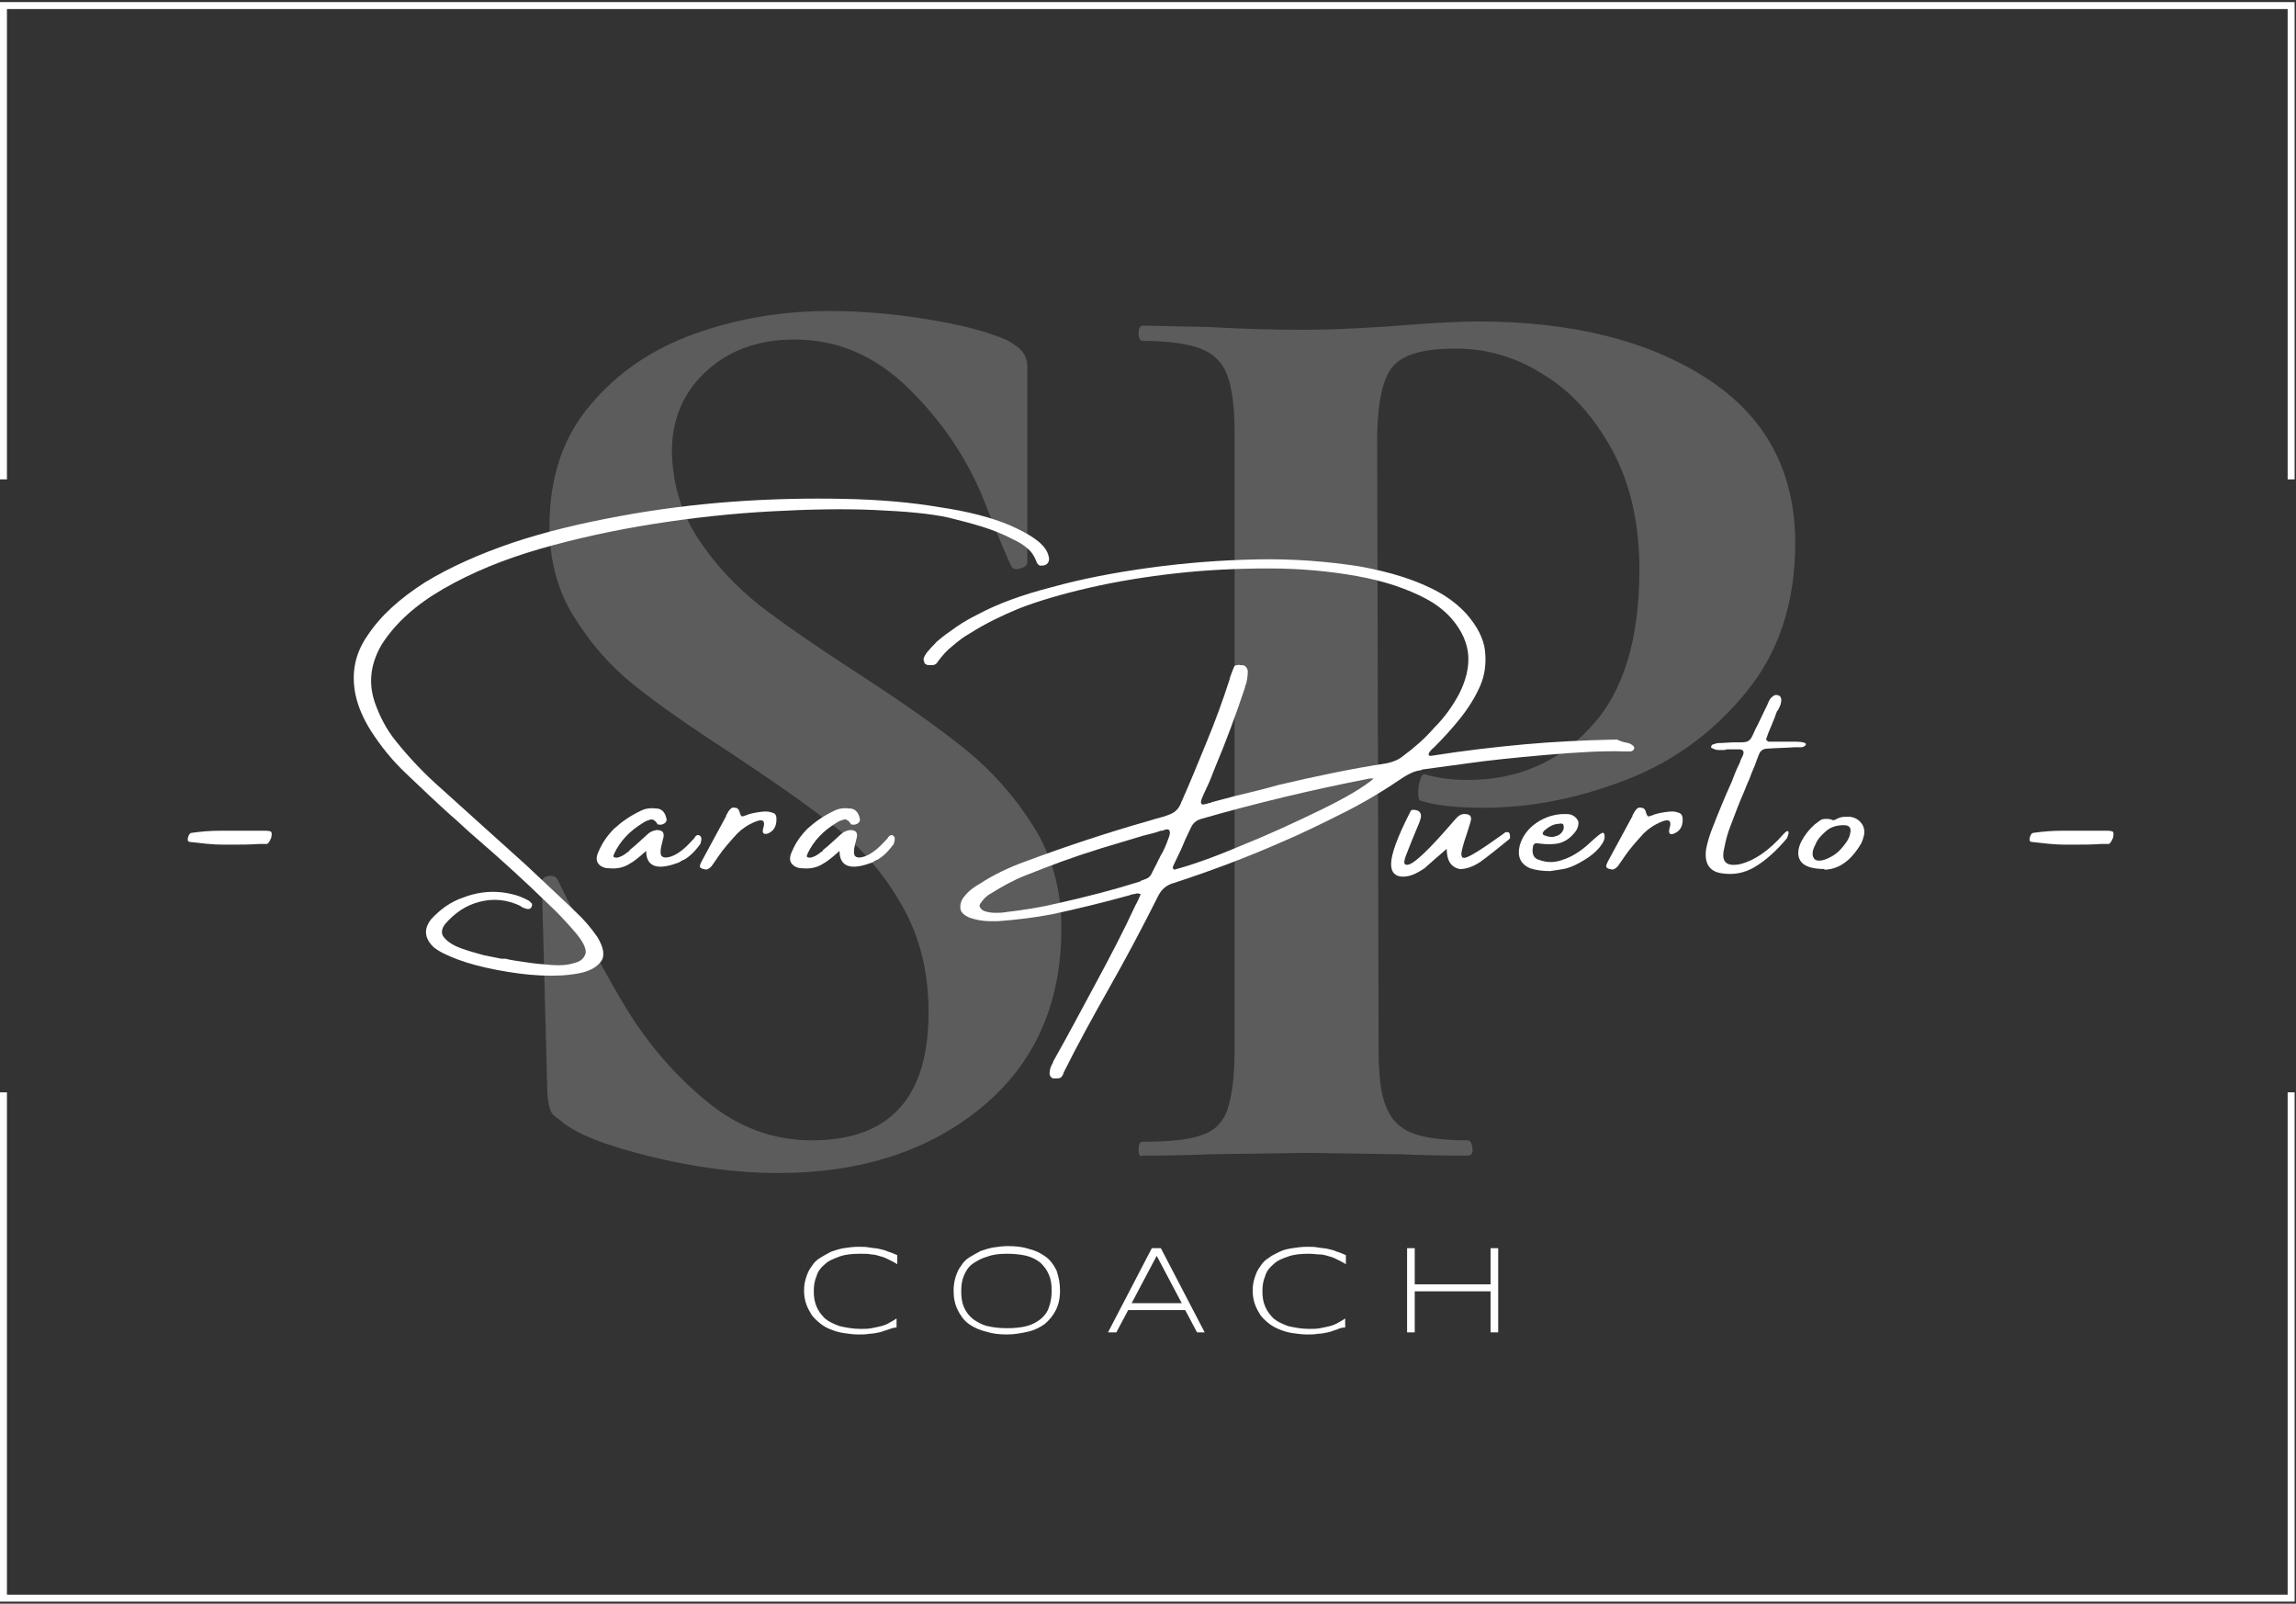 <?xml version="1.0" encoding="utf-8"?>
<!-- Generator: Adobe Illustrator 28.1.0, SVG Export Plug-In . SVG Version: 6.00 Build 0)  -->
<svg version="1.1" id="Capa_1" xmlns="http://www.w3.org/2000/svg" xmlns:xlink="http://www.w3.org/1999/xlink" x="0px" y="0px"
	 viewBox="0 0 330.1 230.5" style="enable-background:new 0 0 330.1 230.5;" xml:space="preserve">
<rect x="0" y="0" width="330.1" height="230.5" fill="#333333" stroke="none"/>
<style type="text/css">
	.st0{opacity:0.2;}
	.st1{fill:#FFFFFF;}
	.st2{fill:none;stroke:#FFFFFF;stroke-miterlimit:10;}
</style>
<g>
	<g class="st0">
		<path class="st1" d="M100.3,77.3c2.4,3.7,5.4,6.9,8.9,9.7c3.5,2.7,8.3,6,14.3,9.9c6.5,4.2,11.6,7.8,15.4,10.9s7,6.7,9.7,11
			s4,9.2,4,14.6c0,10.8-3.8,19.4-11.4,25.7c-7.6,6.3-17.4,9.5-29.4,9.5c-5.7,0-11.9-0.8-18.4-2.4s-10.8-3.3-13-5.3
			c-0.6-0.4-1.1-0.8-1.2-1.2c-0.2-0.4-0.4-1.2-0.5-2.4l-0.8-30.4c-0.1-0.5,0.2-0.8,0.9-1c0.7-0.1,1.2,0.1,1.4,0.6
			c3.6,7.4,6.9,13.6,10,18.7c3.1,5,6.9,9.4,11.4,13.1c4.5,3.7,9.5,5.6,15.1,5.6c11.2,0,16.8-6.1,16.8-18.4c0-5.9-1.3-11-3.9-15.5
			c-2.6-4.5-5.8-8.2-9.6-11.2s-8.8-6.5-15-10.6c-5.7-3.7-10.3-6.9-13.8-9.7c-3.4-2.7-6.3-6-8.7-9.9c-2.4-3.8-3.5-8.2-3.5-13
			c0-6.9,1.9-12.7,5.8-17.3c3.9-4.7,8.9-8.1,15-10.3c6.1-2.2,12.6-3.3,19.5-3.3c4.5,0,9.2,0.4,14.1,1.2s8.7,1.8,11.4,3
			c1.1,0.6,1.9,1.2,2.3,1.8c0.4,0.6,0.6,1.2,0.6,2v28.1c0,0.4-0.3,0.7-1,0.9c-0.6,0.2-1.1,0.1-1.3-0.3c-0.4-0.8-1.8-4-4.1-9.9
			c-2.4-5.8-5.9-11-10.7-15.7s-10.2-7-16.4-7c-5.1,0-9.3,1.5-12.6,4.5s-5,6.9-5,11.6C96.7,69.5,97.9,73.6,100.3,77.3z"/>
		<path class="st1" d="M163.7,165.2c0-0.8,0.2-1.1,0.6-1.1c4,0,6.8-0.3,8.6-1c1.8-0.6,3-1.9,3.6-3.7s1-4.7,1-8.5V62.2
			c0-3.8-0.4-6.6-1.1-8.4c-0.7-1.8-2-3-3.8-3.7c-1.9-0.7-4.6-1.1-8.3-1.1c-0.4,0-0.6-0.4-0.6-1.1s0.2-1.1,0.6-1.1l9.4,0.2
			c5.4,0.3,9.8,0.4,13.4,0.4c5,0,10.5-0.3,16.7-0.8c4.3-0.3,7.2-0.4,8.6-0.4c13.5,0,24.5,2.7,33,8.2s12.7,13.4,12.7,23.7
			c0,8.4-2.3,15.5-6.9,21.2s-10.3,10-17.2,12.7s-13.8,4.1-20.7,4.1c-3.8,0-6.8-0.3-9-1c-0.3,0-0.4-0.4-0.4-1.3
			c0-0.6,0.1-1.2,0.3-1.8s0.4-0.8,0.7-0.7c1.7,0.5,3.7,0.8,6.1,0.8c7.1,0,13-2.5,17.7-7.6c4.7-5,7-12.6,7-22.7
			c0-6.5-1.3-12.2-3.8-16.9c-2.6-4.8-5.8-8.5-9.9-11c-4-2.6-8.3-3.8-12.7-3.8c-4.5,0-7.4,0.8-8.9,2.4s-2.3,4.9-2.4,10l0.2,88.2
			c0,3.8,0.3,6.6,1.1,8.4c0.7,1.8,1.9,3,3.6,3.7c1.7,0.7,4.4,1.1,8.1,1.1c0.4,0,0.6,0.4,0.7,1.1c0.1,0.8-0.2,1.1-0.7,1.1
			c-4.1,0-7.3-0.1-9.6-0.2l-13.8-0.2l-13.6,0.2c-2.4,0.1-5.7,0.2-9.8,0.2C163.9,166.3,163.7,166,163.7,165.2z"/>
	</g>
	<g>
		<path class="st1" d="M33.4,121.4H32c-1.5,0-3-0.2-4.8-0.4c0,0,0,0-0.1-0.1c0,0-0.1,0-0.1-0.1s0-0.1,0-0.3c0.1-0.5,0.3-0.8,0.6-0.8
			c1.4-0.2,2.7-0.3,4.1-0.3h0.8H34h4c0.3,0,0.6,0,0.9,0.1c0.2,0.1,0.2,0.4,0.1,0.9c-0.2,0.5-0.4,0.8-0.6,0.9c-0.1,0-0.2,0-0.3,0
			h-0.8C35.9,121.4,34.7,121.4,33.4,121.4z"/>
		<path class="st1" d="M149.5,78c0.3,0.3,0.6,0.6,0.8,0.9s0.4,0.7,0.5,1.2s-0.1,0.9-0.5,1.1c-0.3,0.1-0.5,0.1-0.8,0.1
			c-0.2-0.1-0.4-0.3-0.5-0.6c-0.3-0.8-0.7-1.4-1.3-1.9s-1.2-0.9-1.9-1.2c-1.5-0.8-3-1.4-4.6-1.9s-3.2-0.9-4.8-1.3
			c-2.7-0.6-6.2-0.9-10.7-1.1s-9.4-0.1-14.9,0.2c-5.5,0.3-11.1,0.9-16.8,1.8s-11.2,2.1-16.4,3.6c-5.2,1.5-9.8,3.4-13.8,5.7
			c-4,2.3-6.9,4.9-8.9,8c-1.6,2.7-2,5.5-1,8.4c0.7,2,1.7,3.9,3,5.5c2,2.5,4.2,4.8,6.6,6.9c2,1.8,4.1,3.7,6.1,5.5s4,3.6,6,5.4
			c2.2,2.1,4.4,4.1,6.6,6.2c0.2,0.2,0.4,0.4,0.6,0.6c1.2,1.1,2.2,2.3,3.1,3.6c0.9,1.5,1.1,2.7,0.5,3.5s-1.6,1.4-3.2,1.7
			s-3.4,0.4-5.5,0.3c-2.1-0.1-4.2-0.4-6.3-0.8c-2.1-0.4-4-0.9-5.6-1.5s-2.8-1.2-3.5-1.8c-1.3-1.3-1.4-2.6-0.3-4
			c1.3-1.4,2.8-2.5,4.6-3.1c2.6-1,5.3-1.1,8-0.2c0.5,0.2,1,0.4,1.5,0.7l0.1,0.1c0.1,0.1,0.2,0.2,0.3,0.3c0,0.1,0,0.3-0.1,0.5
			c-0.2,0.3-0.5,0.3-0.8,0.2s-0.6-0.2-0.8-0.4c-1.9-0.9-3.8-1.1-5.8-0.6s-3.6,1.6-5,3.2c-0.6,0.8-0.6,1.5-0.1,2
			c0.5,0.6,1.3,1.1,2.4,1.5s2.2,0.7,3.3,1c1.1,0.2,1.9,0.4,2.5,0.5c0.1,0,0.2,0,0.2,0c0.1,0,0.2,0,0.4,0c0.7,0.2,1.6,0.3,2.9,0.5
			c1.2,0.2,2.5,0.3,3.7,0.4c1.3,0.1,2.4,0,3.3-0.3c0.9-0.2,1.4-0.7,1.6-1.4c0.1-0.7-0.4-1.7-1.5-3c-1.2-1.4-2.5-2.8-3.9-4.1
			c-3.4-3.3-6.8-6.4-10.4-9.5c-1.3-1.1-2.5-2.3-3.8-3.4c-2.1-1.9-4.2-3.9-6.3-5.9c-1.9-1.8-3.6-3.9-5-6.1c-1-1.6-1.8-3.3-2.2-5.2
			c-0.6-3-0.1-5.8,1.7-8.4c1.9-2.9,4.7-5.4,8.3-7.7c3.6-2.2,7.9-4.1,12.6-5.7c4.8-1.6,9.9-2.8,15.3-3.8s10.9-1.7,16.4-2.1
			s10.8-0.5,15.9-0.4s9.7,0.5,13.8,1.2c4.1,0.6,7.5,1.5,10.1,2.6C147,76.3,148.3,77,149.5,78z"/>
		<path class="st1" d="M100.6,120.1c0.3,0.2,0.3,0.5,0.1,1.2c-0.3,0.4-0.7,0.9-1.1,1.3s-0.8,0.7-1.3,1h-0.1c-0.3,0.2-0.6,0.4-1,0.5
			c-2.8,1-4.3,0.4-4.3-1.8c-1.1,1-1.9,1.6-2.3,1.8c-0.9,0.6-1.9,0.8-3,0.7c-0.8,0-1.3-0.3-1.6-0.7c-0.3-0.4-0.3-1,0.1-1.8
			c0.5-1.2,1.3-2.3,2.2-3.2c1.1-1,2.4-1.9,3.7-2.5c0.7-0.4,1.5-0.5,2.3-0.4c0.8,0,1.3,0.5,1.5,1.4c0.1,0.3,0,0.5-0.2,0.7
			c-0.3,0.2-0.6,0.3-0.9,0.2h-0.1c0,0-0.1,0-0.1-0.1c-0.3-0.5-0.7-0.7-1-0.6s-0.7,0.2-1.1,0.5c-1.8,1.1-3.2,2.5-4.1,4.4
			c0,0.1-0.1,0.2-0.1,0.3s0,0.2,0.1,0.2c0.2,0.1,0.4,0.1,0.7,0c0.3-0.1,0.5-0.2,0.8-0.4s0.5-0.4,0.7-0.5v-0.1
			c0.9-0.7,1.7-1.5,2.5-2.2c0.4-0.4,0.8-0.6,1.4-0.7c0.8,0,1.1,0.3,1,1c-0.1,0.3-0.1,0.5-0.2,0.8c-0.3,1.1-0.3,1.8,0,2
			s0.7,0.2,1.3,0s1.2-0.6,1.8-1.1s1.1-1.1,1.5-1.5C100,120.1,100.3,119.9,100.6,120.1z"/>
		<path class="st1" d="M111.6,118.2c-0.1,0.8-0.5,1.3-1.2,1.6c-0.7,0.2-0.9-0.1-0.6-1c0.2-0.9-0.2-1.1-1.2-0.7s-1.9,1-2.6,1.7
			c-1,1.1-2,2.2-2.8,3.4c-0.1,0.1-0.1,0.2-0.2,0.3c-0.2,0.3-0.5,0.7-0.7,1c-0.2,0.2-0.3,0.3-0.5,0.4s-0.4,0.1-0.6,0
			c-0.2,0-0.4-0.1-0.5-0.2s-0.1-0.3,0-0.5c0.1-0.3,0.3-0.6,0.5-1c1.1-2,2.1-3.9,3.2-5.9c0,0,0,0,0-0.1c0.2-0.3,0.3-0.6,0.5-0.8
			c0.2-0.3,0.5-0.4,0.8-0.3c0.3,0,0.5,0.2,0.6,0.5c0.1,0.4,0.2,0.6,0.3,0.7c0.1,0.1,0.3,0,0.6-0.1c0.7-0.3,1.4-0.4,2.1-0.5
			s1.2-0.1,1.7,0.1C111.6,116.9,111.7,117.4,111.6,118.2z"/>
		<path class="st1" d="M128.4,120.1c0.3,0.2,0.3,0.5,0.1,1.2c-0.3,0.4-0.7,0.9-1.1,1.3s-0.8,0.7-1.3,1H126c-0.3,0.2-0.6,0.4-1,0.5
			c-2.8,1-4.3,0.4-4.3-1.8c-1.1,1-1.9,1.6-2.3,1.8c-0.9,0.6-1.9,0.8-3,0.7c-0.8,0-1.3-0.3-1.6-0.7s-0.3-1,0.1-1.8
			c0.5-1.2,1.3-2.3,2.2-3.2c1.1-1,2.4-1.9,3.7-2.5c0.7-0.4,1.5-0.5,2.3-0.4c0.8,0,1.3,0.5,1.5,1.4c0.1,0.3,0,0.5-0.2,0.7
			c-0.3,0.2-0.6,0.3-0.9,0.2h-0.1c0,0-0.1,0-0.1-0.1c-0.3-0.5-0.7-0.7-1-0.6s-0.7,0.2-1.1,0.5c-1.8,1.1-3.2,2.5-4.1,4.4
			c0,0.1-0.1,0.2-0.1,0.3s0,0.2,0.1,0.2c0.2,0.1,0.4,0.1,0.7,0s0.5-0.2,0.8-0.4s0.5-0.4,0.7-0.5v-0.1c0.9-0.7,1.7-1.5,2.5-2.2
			c0.4-0.4,0.8-0.6,1.4-0.7c0.8,0,1.1,0.3,1,1c-0.1,0.3-0.1,0.5-0.2,0.8c-0.3,1.1-0.3,1.8,0,2s0.7,0.2,1.3,0s1.2-0.6,1.8-1.1
			s1.1-1.1,1.5-1.5C127.8,120.1,128.2,119.9,128.4,120.1z"/>
		<path class="st1" d="M234.1,106.8c0.3,0.1,0.5,0.2,0.7,0.4s0.2,0.3,0.1,0.5s-0.2,0.2-0.4,0.3c-0.1,0-0.3,0-0.4,0
			c-0.2,0-0.4,0-0.6,0c-2.8-0.1-6.5,0.1-11.2,0.5c-4.6,0.4-8.4,0.8-11.2,1.2c-2.2,0.3-4.4,0.6-6.6,0.9c0,0-0.1,0-0.2,0.1
			c-0.9,0.1-1.7,0.5-2.5,1c-2.8,1.9-5.6,3.6-8.6,5.1s-6,3-9.1,4.3c-5,2.2-10.1,4.1-15.3,5.8c-1.1,0.3-1.8,0.9-2.3,1.9
			c-2.3,4.6-4.7,9.1-7.2,13.5c-2.2,3.9-4.4,7.9-6.4,11.9c0,0,0,0,0,0.1c-0.1,0.2-0.2,0.4-0.3,0.5c-0.2,0.2-0.5,0.2-0.7,0.2
			s-0.3,0-0.5,0c-0.3-0.1-0.5-0.4-0.5-0.7c0-0.6,0.2-1.1,0.5-1.6v-0.1c2.1-3.7,4.1-7.5,6.1-11.2s4-7.5,5.8-11.4
			c0.2-0.3,0.3-0.6,0.5-1c0.1-0.2,0.1-0.3,0.2-0.5c-0.2,0-0.3-0.1-0.5-0.1c-0.3,0.1-0.6,0.1-0.9,0.2c-0.1,0-0.2,0.1-0.3,0.1
			c-3.6,1-7.3,1.9-11,2.7c-2.6,0.5-5.2,0.8-7.8,1c-0.1,0-0.2,0-0.4,0c-0.3,0-0.5,0-0.8,0c-1,0-2-0.2-2.9-0.5
			c-0.7-0.3-1.2-0.7-1.3-1.2s0-1.2,0.5-1.8c0.6-0.8,1.4-1.4,2.3-1.9c2-1.3,4.1-2.3,6.3-3.1c5.9-2.2,11.9-4.2,17.9-5.9
			c0.3-0.1,0.7-0.2,1-0.3c0.8-0.2,1.5-0.4,2.2-0.7s1.2-0.8,1.5-1.6c1.3-2.9,2.5-5.9,3.7-8.8s2.3-5.9,3.3-9v-0.1
			c0.2-0.6,0.4-1.1,0.6-1.6c0.1-0.2,0.2-0.3,0.4-0.3s0.3-0.1,0.5,0c0.1,0,0.3,0,0.4,0c0.4,0.1,0.6,0.4,0.7,0.8
			c0,0.8-0.1,1.6-0.4,2.3v0.1c-1.3,3.9-2.7,7.7-4.3,11.5c-0.4,1-0.8,2.1-1.3,3.1c-0.2,0.4-0.3,0.7-0.5,1.1c-0.2,0.5-0.3,0.8-0.2,0.9
			c0,0.2,0.2,0.3,0.4,0.2c0.2,0,0.5-0.1,0.8-0.2c0.1,0,0.2,0,0.3-0.1c1.1-0.3,2.3-0.6,3.4-0.9c2.1-0.5,4.2-1,6.3-1.6
			c5.1-1.2,10.3-2.3,15.5-3.1c0.9-0.2,1.7-0.5,2.4-1.1c1.5-1.1,3-2.4,4.4-4c1.5-1.5,2.7-3.2,3.6-4.9c0.9-1.8,1.4-3.6,1.3-5.4
			c-0.1-1.8-0.9-3.7-2.5-5.5c-1-1.1-2.2-2-3.5-2.7c-2.8-1.5-6.1-2.6-10-3.3c-3.9-0.7-8.1-1.1-12.6-1.1s-8.9,0.2-13.4,0.7
			s-8.7,1.2-12.6,2.1c-3.9,0.9-7.3,1.9-10.1,3c-2.4,1-4.7,2.1-6.9,3.5c-0.9,0.5-1.7,1.1-2.5,1.8c-0.8,0.6-1.5,1.4-2.1,2.2
			c-0.2,0.4-0.5,0.6-0.9,0.6c-0.1,0-0.2,0-0.3,0c0,0,0,0-0.1,0c-0.2,0-0.3,0-0.4-0.1c-0.1,0-0.3-0.1-0.3-0.3c0-0.1-0.1-0.2-0.1-0.3
			s0-0.2,0-0.3c0.2-0.5,0.5-0.9,0.8-1.2c0.3-0.4,0.7-0.7,1-1.1c0.9-0.8,1.9-1.5,2.9-2.2s2.1-1.3,3.1-1.8c2.8-1.5,6.3-2.8,10.6-3.9
			c4.3-1.2,9-2.1,14.1-2.8c5.1-0.7,10.3-1.1,15.5-1.2s10.1,0.3,14.6,1c4.5,0.8,8.4,2,11.6,3.8c1.4,0.8,2.7,1.8,3.8,3
			c1.6,1.8,2.5,3.6,2.7,5.3c0.2,1.8,0,3.5-0.7,5.1s-1.7,3.2-2.9,4.7s-2.5,2.9-3.8,4.2c-0.2,0.1-0.3,0.3-0.5,0.5s-0.2,0.4-0.2,0.5
			s0.2,0.2,0.6,0.1c4.4-0.7,8.7-1.2,13-1.6s8.7-0.6,13.1-0.7c0.1,0,0.2,0,0.4,0l0,0C233.3,106.7,233.7,106.7,234.1,106.8z
			 M165.5,125.7c0.1-0.2,0.3-0.6,0.5-1c0.4-0.7,0.7-1.5,1.2-2.3c0.4-0.8,0.7-1.6,0.9-2.2s0.1-1-0.3-1c-0.2,0-0.4,0.1-0.7,0.2
			c0,0-0.1,0-0.2,0c-0.8,0.3-1.7,0.5-2.5,0.7c-2,0.6-4,1.2-6,1.8c-0.1,0-0.2,0.1-0.3,0.1c-3.6,1.1-7.1,2.4-10.6,3.8
			c-1.8,0.7-3.4,1.6-5,2.6c-0.6,0.3-1.1,0.8-1.5,1.4c-0.2,0.2-0.2,0.5-0.1,0.6c0.1,0.2,0.2,0.3,0.5,0.5c0.5,0.2,1.1,0.3,1.7,0.3
			c0.5,0,1,0,1.5-0.1l0,0c2.6-0.3,5.1-0.7,7.6-1.3c4-0.9,7.9-1.9,11.7-3.1c0.1,0,0.1-0.1,0.1-0.1c0.3-0.1,0.6-0.2,0.8-0.3
			C165.1,126.2,165.3,126,165.5,125.7z M168.8,125c2.3-0.6,5.5-1.7,9.5-3.4c4-1.6,7.9-3.4,11.6-5.2c3.7-1.8,6.2-3.3,7.6-4.5
			c-0.2,0-0.3,0-0.5,0c-0.1,0-0.1,0-0.1,0c-8.2,1.6-16.2,3.5-24.2,5.8c-0.7,0.2-1.2,0.6-1.5,1.3c-0.5,1-1,2.1-1.4,3.1
			c-0.4,0.8-0.7,1.5-1.1,2.3c0,0.1-0.1,0.2-0.1,0.4C168.7,124.8,168.7,124.9,168.8,125z"/>
		<path class="st1" d="M201.7,126c-1.1,0-1.7-0.6-1.7-1.8c0-1.4,0.9-3.9,2.8-7.6c0.1-0.2,0.2-0.2,0.4-0.2c0.7,0,1.1,0.3,1.1,0.9
			c0,0.2-0.1,0.5-0.2,0.8c0,0.1-0.7,1.6-1.9,4.7c-0.2,0.5-0.3,0.9-0.3,1.1c0,0.3,0.1,0.4,0.4,0.4c0.9,0,3.1-2.1,6.8-6.4
			c0.5-0.6,0.9-0.9,1.4-0.9c0.7,0,1,0.2,1,0.7c0,0.2-0.2,0.9-0.6,2.1c-0.6,1.7-0.8,2.7-0.8,2.9c0,0.4,0.1,0.6,0.4,0.6
			c0.6,0,2.5-1.2,5.7-3.5c0.2-0.2,0.3-0.2,0.5-0.2c0.3,0,0.4,0.2,0.4,0.7c0,0.1,0,0.2-0.1,0.3c-1.7,1.4-3.1,2.5-4.2,3.3
			c-1.1,0.7-2,1-2.8,1h-0.2c-1.2-0.3-1.8-1.2-1.8-2.9c-1.3,1.1-2.4,2.1-3.2,2.8C203.6,125.6,202.7,126,201.7,126z"/>
		<path class="st1" d="M229.5,122.3c-0.7,0.7-1.5,1.2-2.4,1.7s-1.7,0.8-2.3,0.9s-1.2,0.2-1.9,0.3c-1,0-2-0.1-2.9-0.4
			c-1.4-0.6-1.9-1.7-1.5-3.3c0.4-1.4,1.3-2.5,2.5-3.3s2.6-1.2,3.9-1.2l0,0c0.3,0,0.7,0,1,0.1c0.5,0.2,0.8,0.5,1,0.9
			c0.1,0.4,0,0.9-0.3,1.4c-0.8,1.1-1.8,1.8-3.1,1.9c-0.9,0.1-1.7,0-2.5-0.1c-0.2,0-0.3,0-0.4,0.1c-0.1,0.1-0.2,0.2-0.2,0.4
			c-0.2,1,0.1,1.7,0.9,1.9c1.1,0.4,2.2,0.4,3.3,0c1.3-0.4,2.6-1.2,3.8-2.3c1.2-1.1,1.9-1.7,2.1-1.6c0.2,0.1,0.2,0.3,0.2,0.7
			C230.6,121,230.2,121.6,229.5,122.3z M222,119.4c-0.1,0.1-0.1,0.2-0.2,0.3c0,0.1,0,0.2,0.1,0.3c0.4,0.2,0.9,0.3,1.3,0.3
			c0.5-0.1,0.9-0.2,1.2-0.5s0.5-0.7,0.4-1.1c0-0.2-0.1-0.3-0.2-0.3s-0.3-0.1-0.4,0C223.4,118.4,222.7,118.8,222,119.4z"/>
		<path class="st1" d="M241.9,118.2c-0.1,0.8-0.5,1.3-1.2,1.6s-0.9-0.1-0.6-1c0.2-0.9-0.2-1.1-1.2-0.7s-1.9,1-2.6,1.7
			c-1,1.1-2,2.2-2.8,3.4c-0.1,0.1-0.1,0.2-0.2,0.3c-0.2,0.3-0.5,0.7-0.7,1c-0.2,0.2-0.3,0.3-0.5,0.4s-0.4,0.1-0.6,0
			c-0.2,0-0.4-0.1-0.5-0.2s-0.1-0.3,0-0.5c0.1-0.3,0.3-0.6,0.5-1c1.1-2,2.1-3.9,3.2-5.9c0,0,0,0,0-0.1c0.2-0.3,0.3-0.6,0.5-0.8
			c0.2-0.3,0.5-0.4,0.8-0.3c0.3,0,0.5,0.2,0.6,0.5c0.1,0.4,0.2,0.6,0.3,0.7s0.3,0,0.6-0.1c0.7-0.3,1.4-0.4,2.1-0.5s1.2-0.1,1.7,0.1
			C241.8,116.9,242,117.4,241.9,118.2z"/>
		<path class="st1" d="M256.9,120.5c-1.6,1.9-3.1,3.2-4.6,4.1s-3.1,1.2-4.9,0.9c-1.7-0.3-2.4-1.5-2.1-3.5c0.2-1,0.5-2,0.9-3
			c0.9-2.3,1.8-4.5,2.8-6.7c0.3-0.8,0.6-1.6,1-2.4c0.1-0.2,0.2-0.4,0.2-0.5c0.1-0.3,0.3-0.6,0.4-0.9c0.2-0.5,0-0.8-0.6-0.8
			c-0.3,0-0.7,0-1,0c-0.2,0-0.3,0-0.5,0s-0.4,0-0.5,0.1c-0.3,0-0.6,0-0.9,0s-0.6-0.1-0.8-0.2c-0.1,0-0.1-0.1-0.2-0.1
			s-0.1-0.1-0.1-0.2c0,0,0.1-0.1,0.1-0.2c0.1-0.1,0.1-0.1,0.2-0.1c0.3-0.1,0.5-0.2,0.8-0.2c0.7,0,1.5-0.1,2.2-0.1c0.3,0,0.5,0,0.7,0
			c0.5,0,0.8,0,1.1-0.1c0.2,0,0.4-0.2,0.6-0.4c0.1-0.2,0.3-0.5,0.5-1c0.1-0.2,0.2-0.5,0.4-0.8c0.4-0.8,0.8-1.7,1.2-2.5
			c0.2-0.4,0.4-0.8,0.5-1.1c0.2-0.4,0.4-0.6,0.7-0.8c0.3-0.2,0.6-0.1,0.8,0c0.1,0,0.1,0.1,0.2,0.2c0,0.1,0.1,0.2,0.1,0.3
			c0,0.5-0.1,0.9-0.4,1.4c0,0.1-0.1,0.2-0.2,0.3c-0.2,0.4-0.3,0.9-0.5,1.3c-0.3,0.8-0.7,1.6-1,2.5c-0.1,0.2-0.1,0.3,0,0.4
			s0.2,0.2,0.3,0.2c0.8,0,1.7,0,2.5,0c0.4,0,0.8,0,1.2,0c1.3,0,1.8,0.2,1.6,0.5c-0.2,0.2-0.4,0.3-0.6,0.3s-0.4,0-0.6,0
			c-0.1,0-0.3,0-0.4,0c-1.3,0.1-2.6,0.1-3.9,0.2c-0.6,0-1,0.3-1.2,0.8s-0.4,1-0.6,1.6c-0.3,0.7-0.6,1.4-0.8,2
			c-0.3,0.6-0.5,1.2-0.8,1.9c-0.7,1.6-1.3,3.2-1.9,4.8c-0.4,1-0.7,2.1-0.9,3.2c-0.5,2,0.3,2.7,2.3,2.3c2-0.5,4.1-1.9,6.2-4.3
			C257.1,119.1,257.4,119.4,256.9,120.5z"/>
		<path class="st1" d="M262.3,124.9L262.3,124.9c-1.8,0-2.9-0.4-3.4-1.1s-0.5-1.7,0.1-2.9c0.5-0.9,1.1-1.7,1.9-2.4
			c0.3-0.2,0.5-0.4,0.8-0.6s0.6-0.2,0.9-0.2c0.2,0,0.4,0,0.7,0.1c0.1,0,0.2,0.1,0.2,0.1c0.2,0,0.4-0.1,0.6-0.2c0,0,0.1-0.1,0.2-0.1
			c0.4-0.2,0.8-0.2,1.2-0.2c0.2,0,0.4,0,0.5,0c0.7,0.1,1.2,0.4,1.6,0.9s0.5,1.1,0.4,1.7c-0.1,0.4-0.2,0.8-0.4,1.2
			c-1.4,2.4-3.1,3.7-5.2,3.8h-0.1L262.3,124.9L262.3,124.9z M265.1,118.6c-0.9,0-1.8,0.2-2.5,0.8s-1.3,1.2-1.6,2
			c-0.4,0.7-0.5,1.4-0.3,1.8c0.2,0.5,0.7,0.6,1.5,0.4c0.9-0.3,1.8-0.8,2.5-1.6s1.2-1.5,1.3-2.2C266.2,119,265.9,118.6,265.1,118.6z"
			/>
		<path class="st1" d="M298.2,121.4h-1.4c-1.5,0-3-0.2-4.8-0.4c0,0,0,0-0.1-0.1c0,0-0.1,0-0.1-0.1c0,0,0-0.1,0-0.3
			c0.1-0.5,0.3-0.8,0.6-0.8c1.4-0.2,2.7-0.3,4.1-0.3h0.8h1.5h4c0.3,0,0.6,0,0.9,0.1c0.2,0.1,0.2,0.4,0.1,0.9
			c-0.2,0.5-0.4,0.8-0.6,0.9c-0.1,0-0.2,0-0.3,0h-0.8C300.8,121.4,299.5,121.4,298.2,121.4z"/>
	</g>
	<g>
		<path class="st1" d="M127.7,191.1c-0.4,0.1-0.8,0.3-1.3,0.4c-0.5,0.1-0.9,0.2-1.4,0.2c-0.5,0.1-1,0.1-1.6,0.1
			c-0.7,0-1.4-0.1-2.1-0.2c-0.7-0.1-1.3-0.3-1.8-0.5c-0.6-0.2-1.1-0.5-1.6-0.9s-0.9-0.8-1.2-1.2c-0.3-0.5-0.6-1-0.8-1.6
			s-0.3-1.2-0.3-1.9s0.1-1.3,0.3-1.9c0.2-0.6,0.4-1.1,0.8-1.6c0.3-0.5,0.7-0.9,1.2-1.2s1-0.6,1.6-0.9c0.6-0.2,1.2-0.4,1.8-0.5
			c0.7-0.1,1.3-0.2,2.1-0.2c0.6,0,1.1,0,1.6,0.1s1,0.1,1.4,0.2c0.4,0.1,0.9,0.2,1.3,0.4c0.4,0.1,0.8,0.3,1.3,0.5v1.3
			c-0.3-0.2-0.7-0.4-1.1-0.6c-0.4-0.2-0.8-0.4-1.2-0.5s-0.9-0.3-1.4-0.3c-0.5-0.1-1-0.1-1.6-0.1c-1.2,0-2.2,0.1-3,0.4
			s-1.6,0.6-2.1,1.1c-0.6,0.5-1,1-1.2,1.7c-0.3,0.7-0.4,1.4-0.4,2.2s0.1,1.5,0.4,2.2s0.7,1.2,1.2,1.7c0.6,0.5,1.3,0.8,2.1,1.1
			c0.9,0.2,1.9,0.4,3,0.4c0.6,0,1.1,0,1.6-0.1s1-0.2,1.4-0.3s0.9-0.3,1.2-0.5c0.4-0.2,0.7-0.4,1-0.6v1.3
			C128.6,190.8,128.2,190.9,127.7,191.1z"/>
		<path class="st1" d="M152.4,185.5c0,1.1-0.2,2-0.6,2.8c-0.4,0.8-0.9,1.4-1.6,2c-0.7,0.5-1.5,0.9-2.4,1.1s-1.9,0.4-3,0.4
			s-2.1-0.1-3-0.4c-0.9-0.2-1.8-0.6-2.5-1.1s-1.2-1.2-1.6-2c-0.4-0.8-0.6-1.7-0.6-2.8c0-0.7,0.1-1.4,0.3-2s0.4-1.1,0.8-1.6
			c0.3-0.5,0.7-0.9,1.2-1.2s1-0.6,1.6-0.9c0.6-0.2,1.2-0.4,1.8-0.5c0.7-0.1,1.3-0.2,2.1-0.2c1.1,0,2.1,0.1,3,0.4
			c0.9,0.2,1.7,0.6,2.4,1.1s1.2,1.2,1.6,2C152.2,183.5,152.4,184.4,152.4,185.5z M151.2,185.5c0-0.9-0.1-1.6-0.4-2.3
			c-0.3-0.7-0.7-1.2-1.2-1.7c-0.5-0.4-1.2-0.8-2-1s-1.8-0.3-2.8-0.3c-1.1,0-2,0.1-2.8,0.4c-0.8,0.2-1.5,0.6-2.1,1s-1,1-1.3,1.7
			s-0.4,1.4-0.4,2.3s0.1,1.6,0.4,2.3c0.3,0.7,0.7,1.2,1.3,1.7c0.6,0.4,1.2,0.8,2.1,1c0.8,0.2,1.8,0.3,2.8,0.3c1.1,0,2-0.1,2.8-0.3
			s1.5-0.6,2-1s1-1,1.2-1.7C151.1,187.1,151.2,186.3,151.2,185.5z"/>
		<path class="st1" d="M172.1,191.5l-1.7-3.2h-8.2l-1.7,3.2h-1.2l6.3-12.1h1.3l6.3,12.1H172.1z M166.3,180.5l-3.6,6.8h7.2
			L166.3,180.5z"/>
		<path class="st1" d="M192.2,191.1c-0.4,0.1-0.8,0.3-1.3,0.4c-0.5,0.1-0.9,0.2-1.4,0.2c-0.5,0.1-1,0.1-1.6,0.1
			c-0.7,0-1.4-0.1-2.1-0.2c-0.7-0.1-1.3-0.3-1.8-0.5s-1.1-0.5-1.6-0.9s-0.9-0.8-1.2-1.2c-0.3-0.5-0.6-1-0.8-1.6s-0.3-1.2-0.3-1.9
			s0.1-1.3,0.3-1.9c0.2-0.6,0.4-1.1,0.8-1.6c0.3-0.5,0.7-0.9,1.2-1.2c0.5-0.4,1-0.6,1.6-0.9s1.2-0.4,1.8-0.5
			c0.7-0.1,1.3-0.2,2.1-0.2c0.6,0,1.1,0,1.6,0.1s1,0.1,1.4,0.2c0.4,0.1,0.9,0.2,1.3,0.4c0.4,0.1,0.8,0.3,1.3,0.5v1.3
			c-0.3-0.2-0.7-0.4-1.1-0.6s-0.8-0.4-1.2-0.5s-0.9-0.3-1.4-0.3s-1-0.1-1.6-0.1c-1.2,0-2.2,0.1-3,0.4c-0.9,0.3-1.6,0.6-2.1,1.1
			c-0.6,0.5-1,1-1.2,1.7c-0.3,0.7-0.4,1.4-0.4,2.2s0.1,1.5,0.4,2.2c0.3,0.7,0.7,1.2,1.2,1.7c0.6,0.5,1.3,0.8,2.1,1.1
			c0.9,0.2,1.9,0.4,3,0.4c0.6,0,1.1,0,1.6-0.1s1-0.2,1.4-0.3s0.9-0.3,1.2-0.5c0.4-0.2,0.7-0.4,1-0.6v1.3
			C193,190.8,192.6,190.9,192.2,191.1z"/>
		<path class="st1" d="M214.3,191.5v-5.9h-10.9v5.9h-1.1v-12.1h1.1v5.2h10.9v-5.2h1.1v12.1H214.3z"/>
	</g>
	<g>
		<polyline class="st2" points="0.5,68.9 0.5,0.8 329.4,0.8 329.4,68.9 		"/>
		<polyline class="st2" points="329.4,157 329.4,229.7 0.5,229.7 0.5,157 		"/>
	</g>
</g>
</svg>
